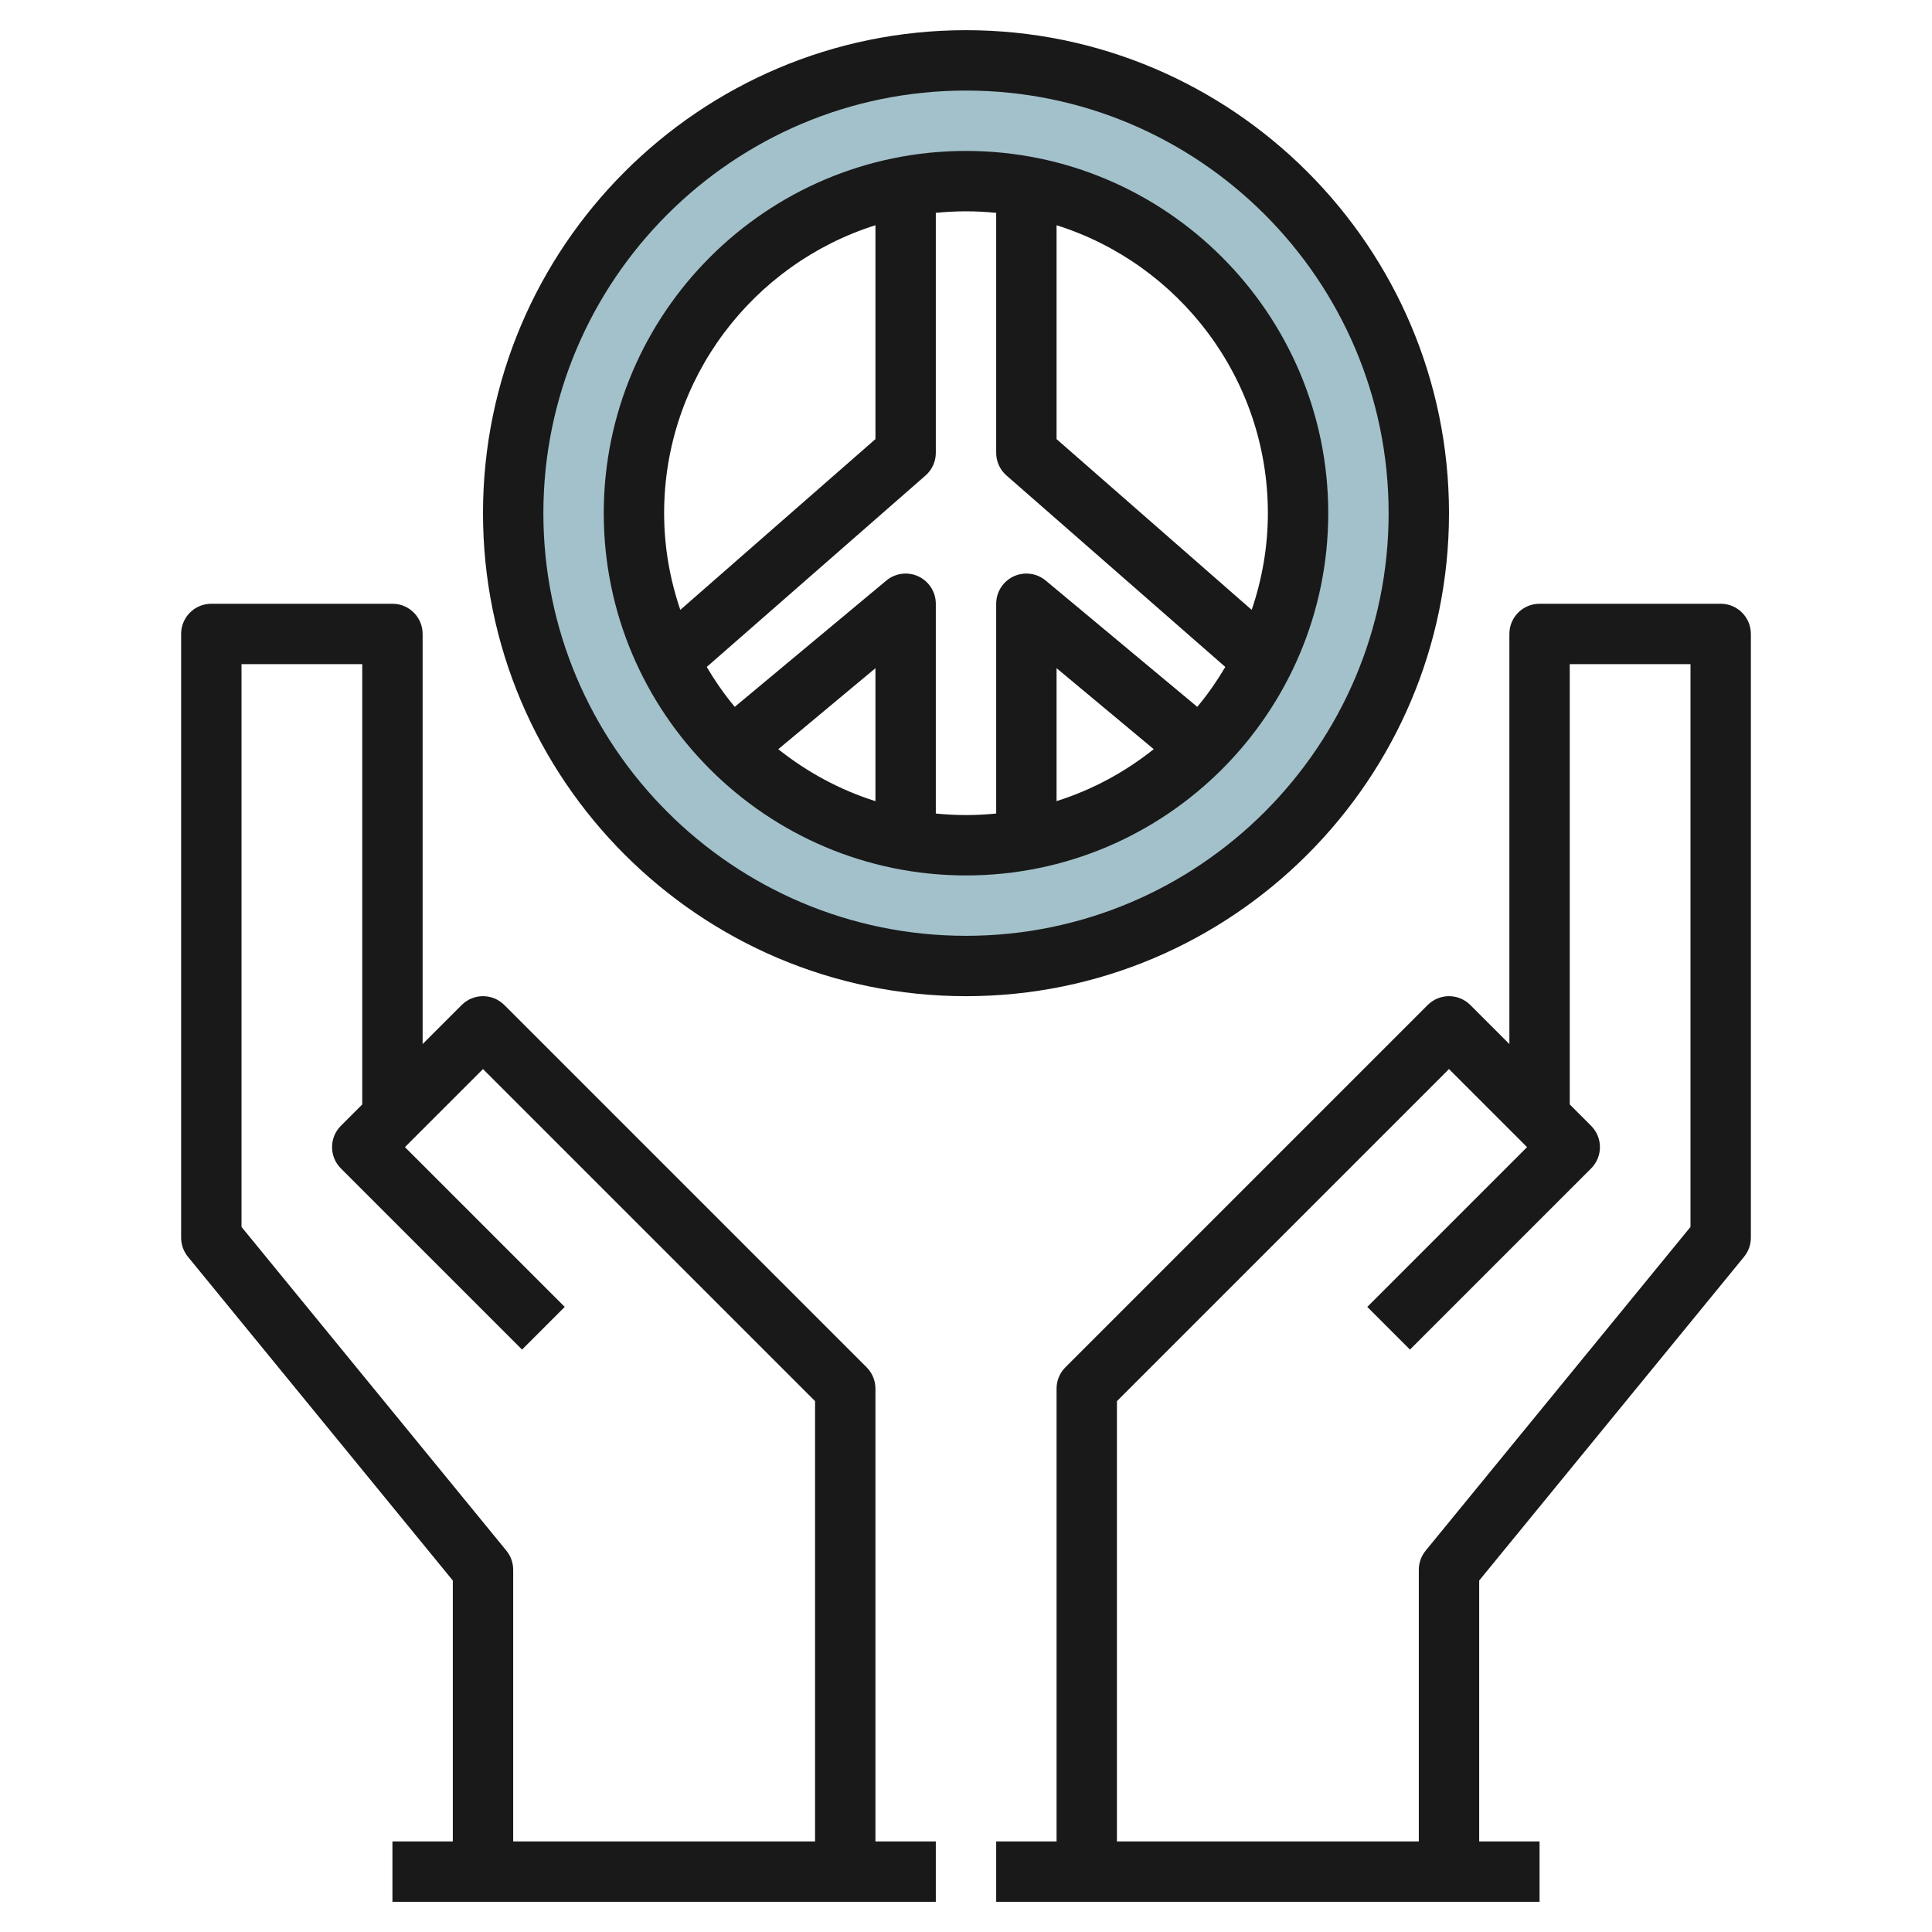 <svg id="Layer_3" enable-background="new 0 0 64 64" height="512" viewBox="0 0 64 64" width="512" xmlns="http://www.w3.org/2000/svg"><g><path d="m32 2c-8.284 0-15 6.716-15 15s6.716 15 15 15 15-6.716 15-15-6.716-15-15-15zm0 26c-6.075 0-11-4.925-11-11s4.925-11 11-11 11 4.925 11 11-4.925 11-11 11z" fill="#a3c1ca"/><g fill="#191919"><path d="m57.774 41.633c.146-.179.226-.403.226-.633v-20c0-.552-.447-1-1-1h-6c-.553 0-1 .448-1 1v13.586l-1.293-1.293c-.391-.391-1.023-.391-1.414 0l-12 12c-.188.187-.293.441-.293.707v15h-2v2h18v-2h-2v-8.643zm-20.774 19.367v-14.586l11-11 2.586 2.586-5.293 5.293 1.414 1.414 6-6c.391-.391.391-1.023 0-1.414l-.707-.707v-14.586h4v18.643l-8.774 10.725c-.146.178-.226.402-.226.632v9z"/><path d="m13 20h-6c-.553 0-1 .448-1 1v20c0 .23.08.454.226.633l8.774 10.724v8.643h-2v2h18v-2h-2v-15c0-.266-.105-.52-.293-.707l-12-12c-.391-.391-1.023-.391-1.414 0l-1.293 1.293v-13.586c0-.552-.447-1-1-1zm3 15.414 11 11v14.586h-10v-9c0-.23-.08-.454-.226-.633l-8.774-10.724v-18.643h4v14.586l-.707.707c-.391.391-.391 1.023 0 1.414l6 6 1.414-1.414-5.293-5.293z"/><path d="m32 1c-8.822 0-16 7.178-16 16s7.178 16 16 16 16-7.178 16-16-7.178-16-16-16zm0 30c-7.72 0-14-6.28-14-14s6.28-14 14-14 14 6.28 14 14-6.28 14-14 14z"/><path d="m32 5c-6.617 0-12 5.383-12 12s5.383 12 12 12 12-5.383 12-12-5.383-12-12-12zm-3 2.461v7.085l-6.464 5.657c-.342-1.007-.536-2.082-.536-3.203 0-4.469 2.948-8.261 7-9.539zm0 19.078c-1.184-.373-2.269-.965-3.219-1.721l3.219-2.683zm2 .41v-6.949c0-.388-.225-.741-.576-.906-.349-.163-.766-.111-1.064.138l-5.02 4.183c-.346-.412-.652-.857-.929-1.321l7.248-6.342c.217-.19.341-.463.341-.752v-7.949c.329-.033.662-.051 1-.051s.671.018 1 .051v7.949c0 .289.124.562.342.752l7.248 6.342c-.277.465-.583.909-.929 1.321l-5.02-4.183c-.299-.249-.715-.301-1.064-.138-.352.165-.577.518-.577.906v6.949c-.329.033-.662.051-1 .051s-.671-.018-1-.051zm7.219-2.132c-.949.757-2.035 1.348-3.219 1.721v-4.404zm3.245-4.614-6.464-5.657v-7.085c4.052 1.277 7 5.07 7 9.539 0 1.121-.194 2.196-.536 3.203z"/></g></g></svg>